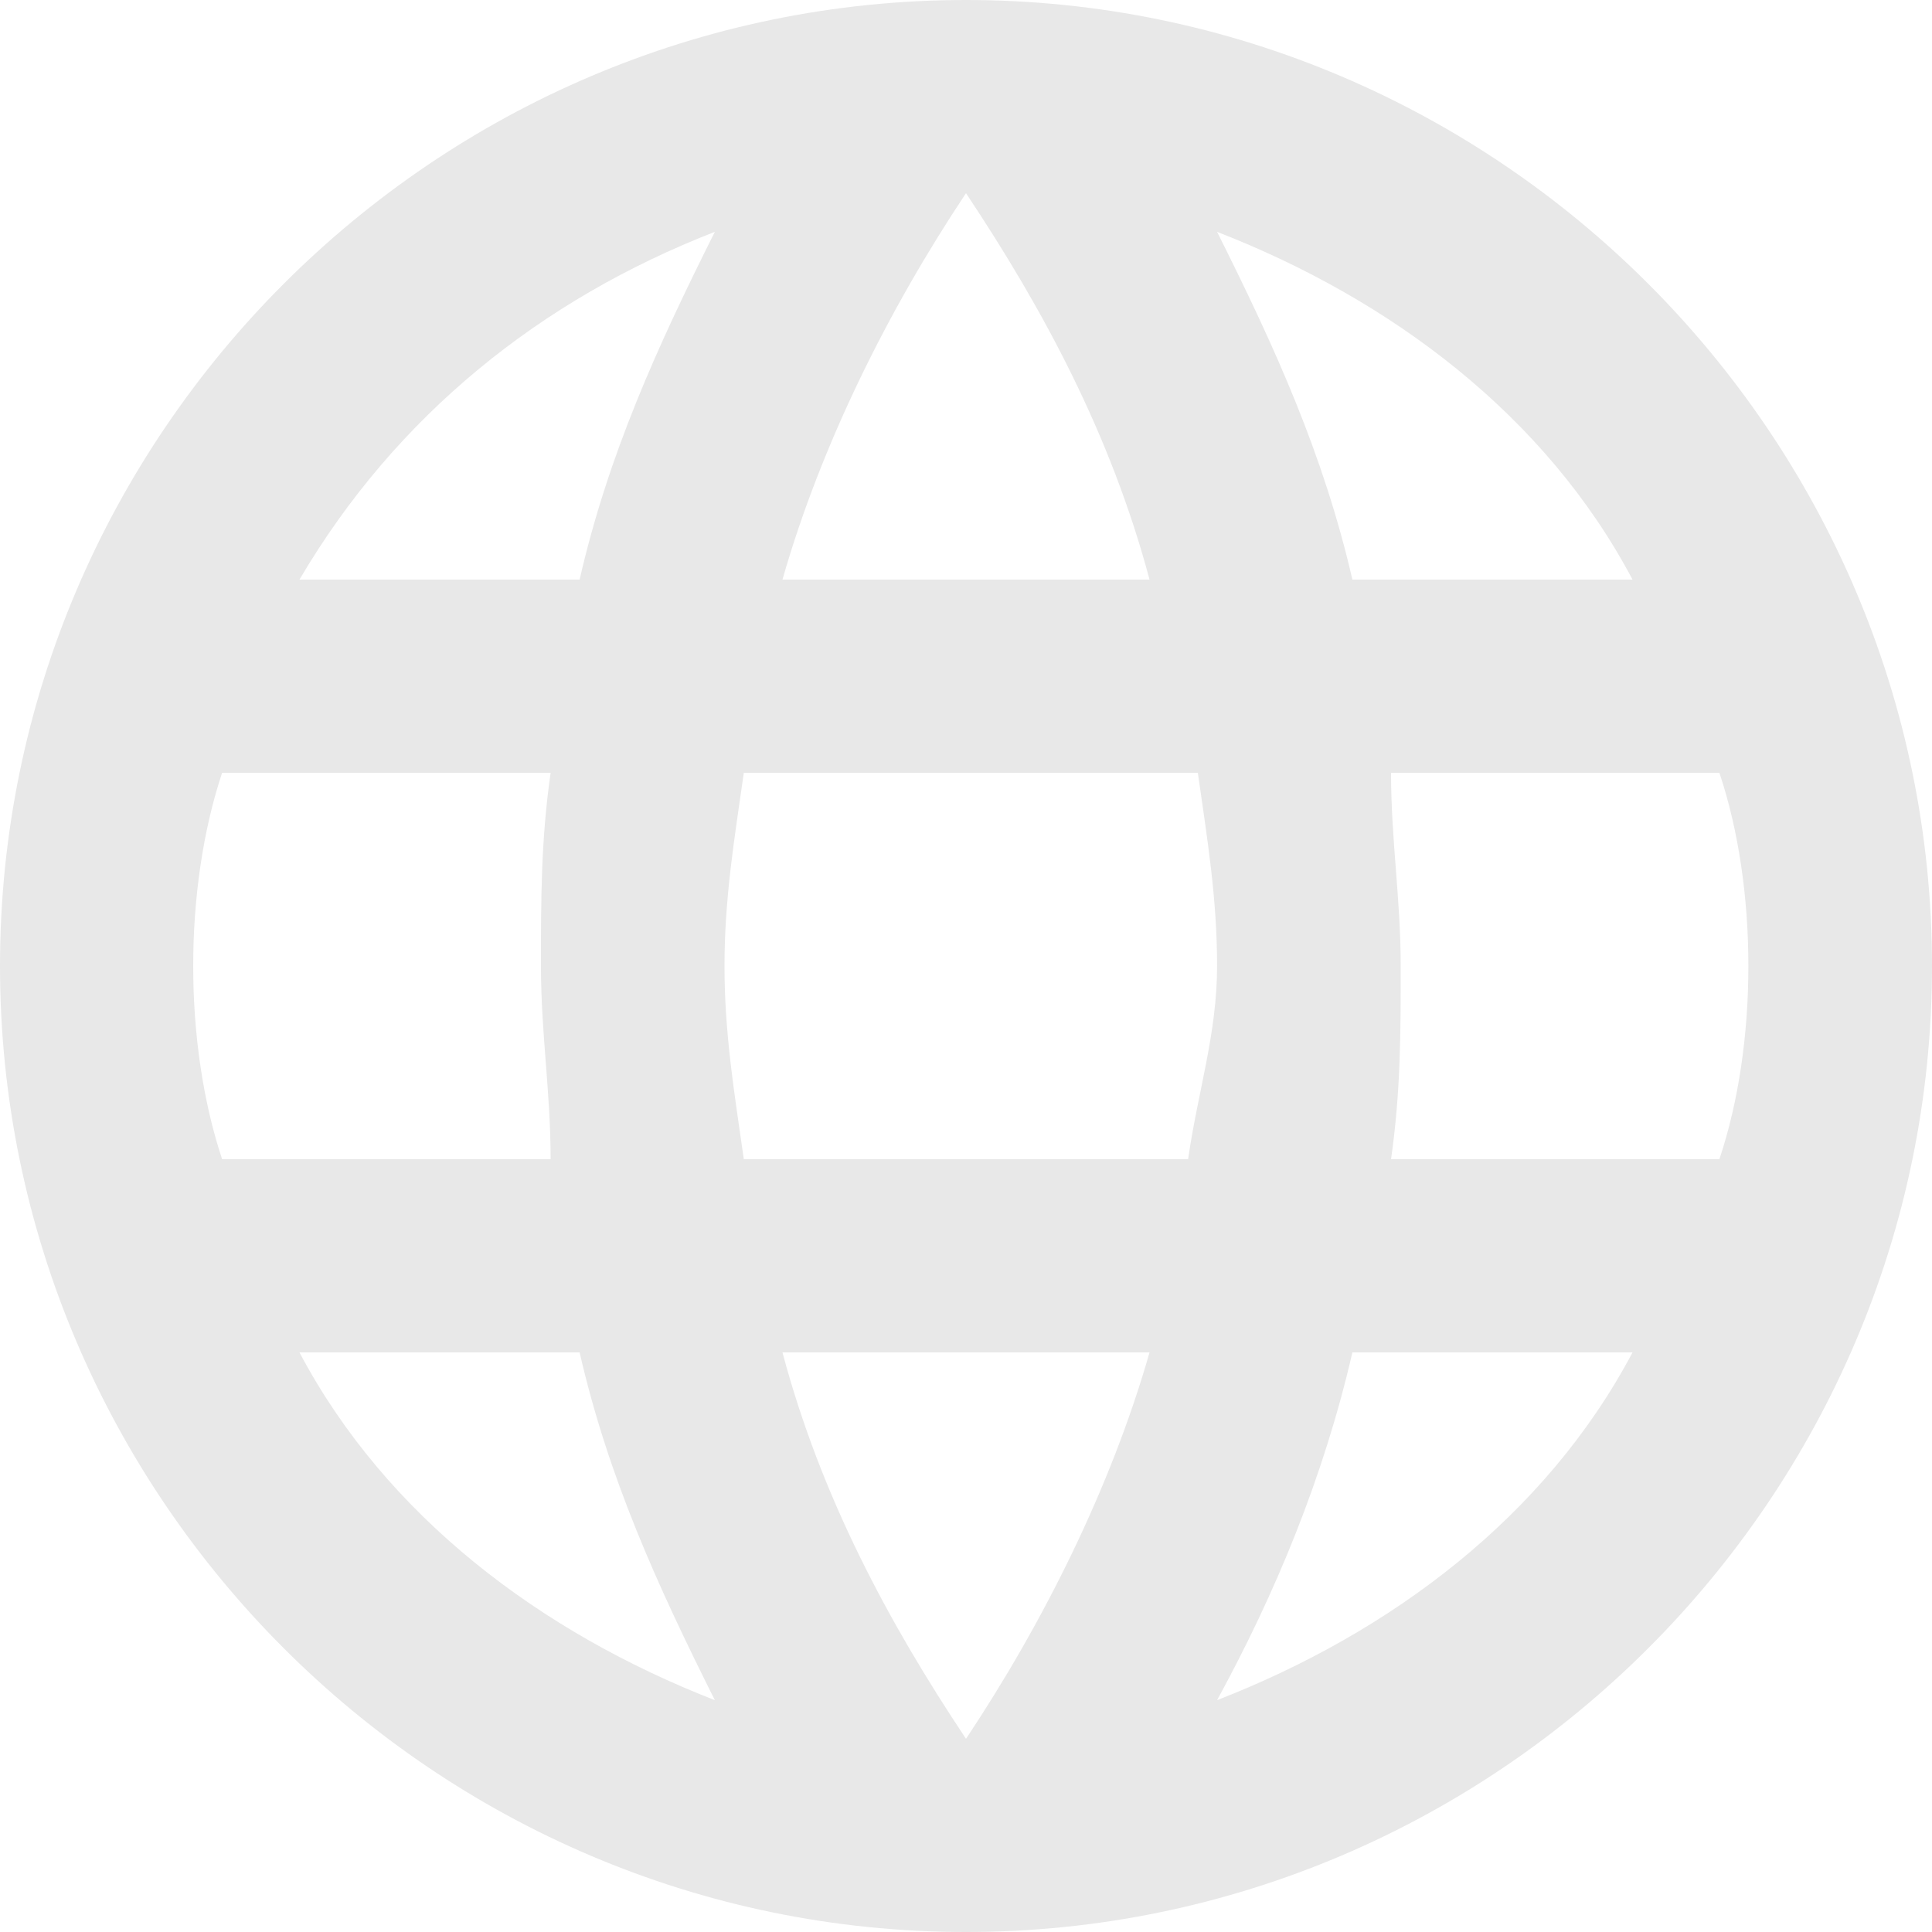 <?xml version="1.0" encoding="UTF-8"?>
<svg width="50px" height="50px" viewBox="0 0 50 50" version="1.1" xmlns="http://www.w3.org/2000/svg" xmlns:xlink="http://www.w3.org/1999/xlink">
    <title>Fill 1</title>
    <g id="Page-1" stroke="none" stroke-width="1" fill="none" fill-rule="evenodd">
        <g id="desktop_max-size-2" transform="translate(-1028, -2515)" fill="#E8E8E8">
            <g id="Group-11" transform="translate(677, 2515)">
                <path d="M387,30 C387.25,28.25 387.25,26.75 387.25,25 C387.25,23.25 387,21.75 387,20 L395.498,20 C396,21.5 396.248,23.25 396.248,25 C396.248,26.75 396,28.497 395.498,30 L387,30 Z M382.498,44 C384,41.25 385.25,38.25 386,35 L393.25,35 C391,39.25 387,42.248 382.498,44 L382.498,44 Z M381.748,30 L370.25,30 C370,28.25 369.75,26.75 369.75,25 C369.75,23.25 370,21.75 370.25,20 L382,20 C382.25,21.75 382.498,23.25 382.498,25 C382.498,26.75 382,28.25 381.748,30 L381.748,30 Z M376,45 C374,42 372.25,38.75 371.25,35 L380.75,35 C379.75,38.498 377.998,42 376,45 L376,45 Z M366,15 L358.75,15 C361.25,10.75 365,7.75 369.5,6 C367.998,9 366.748,11.75 366,15 L366,15 Z M358.75,35 L366,35 C366.748,38.25 367.998,40.998 369.5,44 C365,42.248 361,39.25 358.75,35 L358.75,35 Z M356.748,30 C356.25,28.497 356,26.75 356,25 C356,23.25 356.25,21.5 356.748,20 L365.25,20 C365,21.75 365,23.25 365,25 C365,26.75 365.25,28.25 365.25,30 L356.748,30 Z M376,5 C377.998,8 379.75,11.25 380.75,15 L371.25,15 C372.25,11.5 374,8 376,5 L376,5 Z M393.25,15 L386,15 C385.25,11.75 384,9 382.498,6 C387,7.75 391,10.75 393.25,15 L393.25,15 Z M376,0 C362.25,0 351,11.25 351,25 C351,38.75 362.25,50 376,50 C389.75,50 401,38.75 401,25 C401,11.25 389.75,0 376,0 L376,0 Z" id="Fill-1"></path>
            </g>
        </g>
    </g>
</svg>